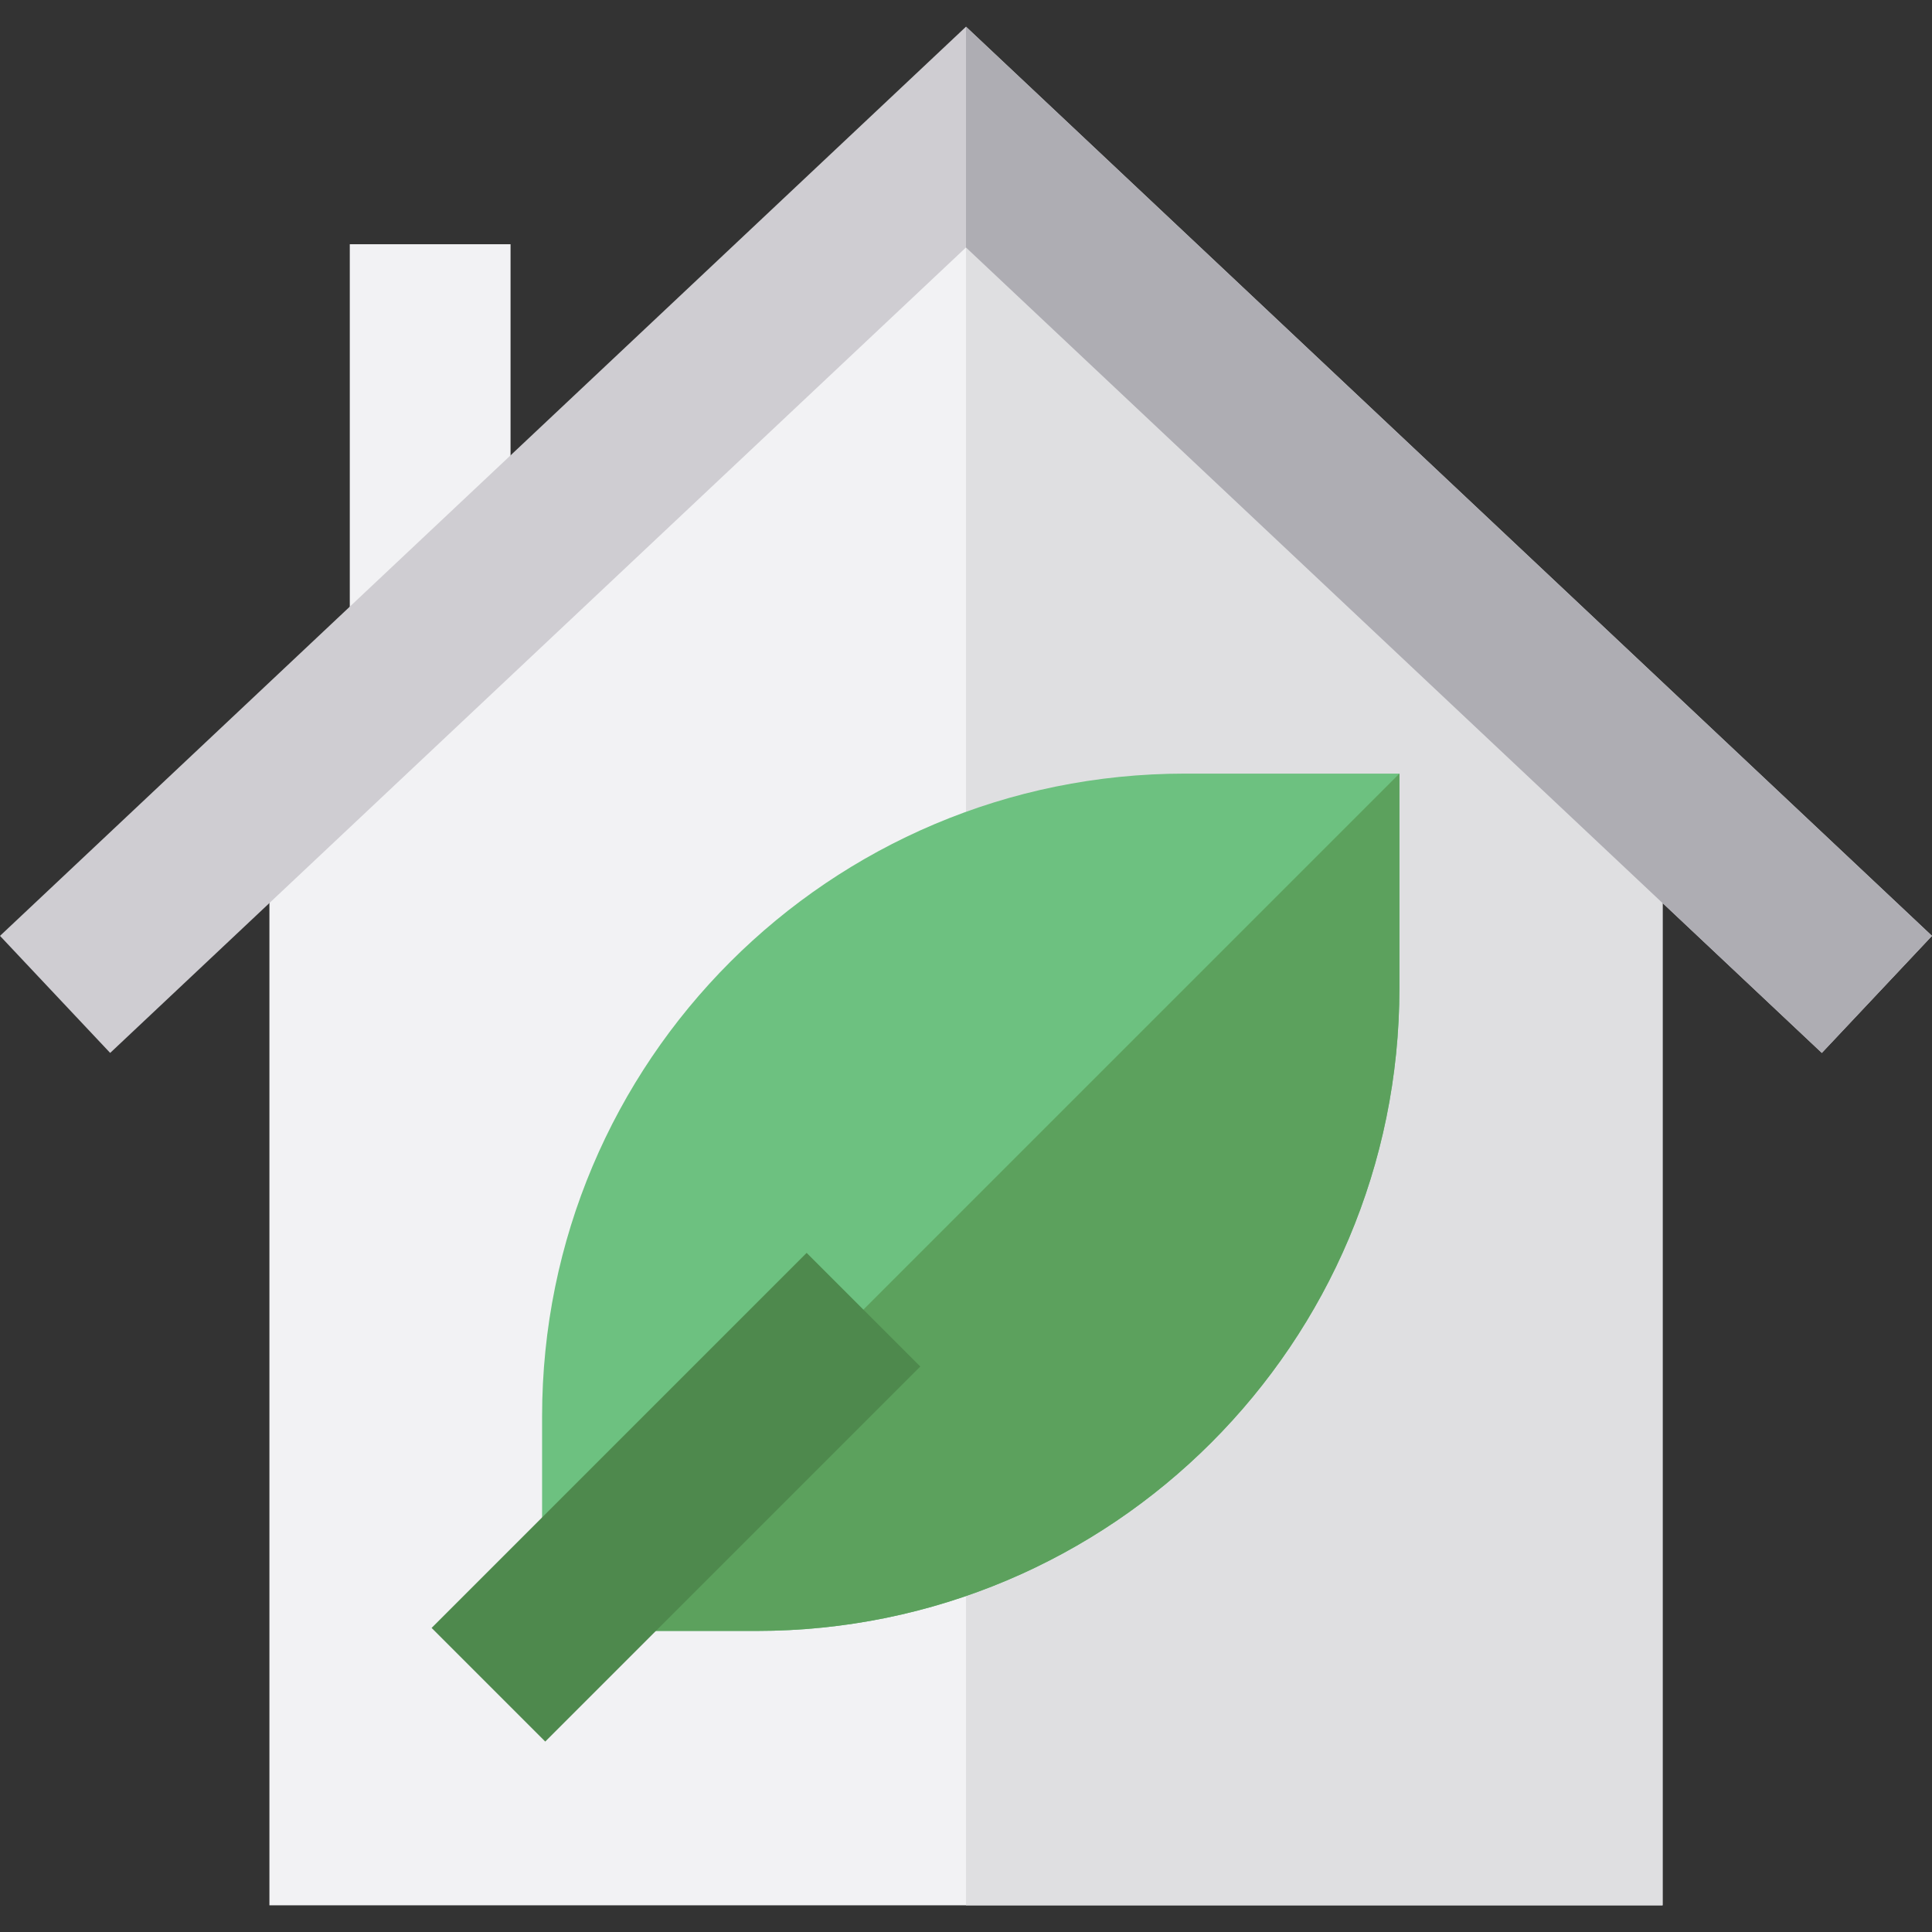 <?xml version="1.0" encoding="iso-8859-1"?>
<!-- Generator: Adobe Illustrator 19.0.0, SVG Export Plug-In . SVG Version: 6.00 Build 0)  -->
<svg version="1.1" id="Layer_1" xmlns="http://www.w3.org/2000/svg" xmlns:xlink="http://www.w3.org/1999/xlink" x="0px" y="0px"
	 viewBox="0 0 512 512" style="enable-background:new 0 0 512 512;" xml:space="preserve">
<rect x="0" y="0" width="512" height="512" fill="#333333" stroke="none"/>
<polygon style="fill:#F2F2F4;" points="71.398,206.725 71.398,504.927 440.6,504.927 440.6,206.725 255.999,36.324 "/>
<polygon style="fill:#DFDFE1;" points="255.999,36.324 255.999,504.927 440.6,504.927 440.6,206.725 "/>
<rect x="92.698" y="64.724" style="fill:#F2F2F4;" width="42.6" height="99.401"/>
<polygon style="fill:#CFCDD2;" points="482.803,279.036 255.999,65.573 29.197,279.036 0,248.015 255.999,7.073 512,248.015 "/>
<polygon style="fill:#AEADB3;" points="255.999,7.073 255.999,65.573 482.803,279.036 512,248.015 "/>
<path style="fill:#6DC180;" d="M370.86,261.813c0,94.186-76.215,170.401-170.401,170.401h-56.8v-56.8
	c0-94.186,76.215-170.401,170.401-170.401h56.8V261.813z"/>
<path style="fill:#5CA15D;" d="M370.86,261.813v-56.8L143.658,432.214h56.8C294.645,432.214,370.86,355.999,370.86,261.813z"/>
<rect x="157.856" y="326.429" transform="matrix(-0.707 -0.707 0.707 -0.707 25.316 803.923)" style="fill:#4E894D;" width="42.6" height="140.58"/>
<g>
</g>
<g>
</g>
<g>
</g>
<g>
</g>
<g>
</g>
<g>
</g>
<g>
</g>
<g>
</g>
<g>
</g>
<g>
</g>
<g>
</g>
<g>
</g>
<g>
</g>
<g>
</g>
<g>
</g>
</svg>
